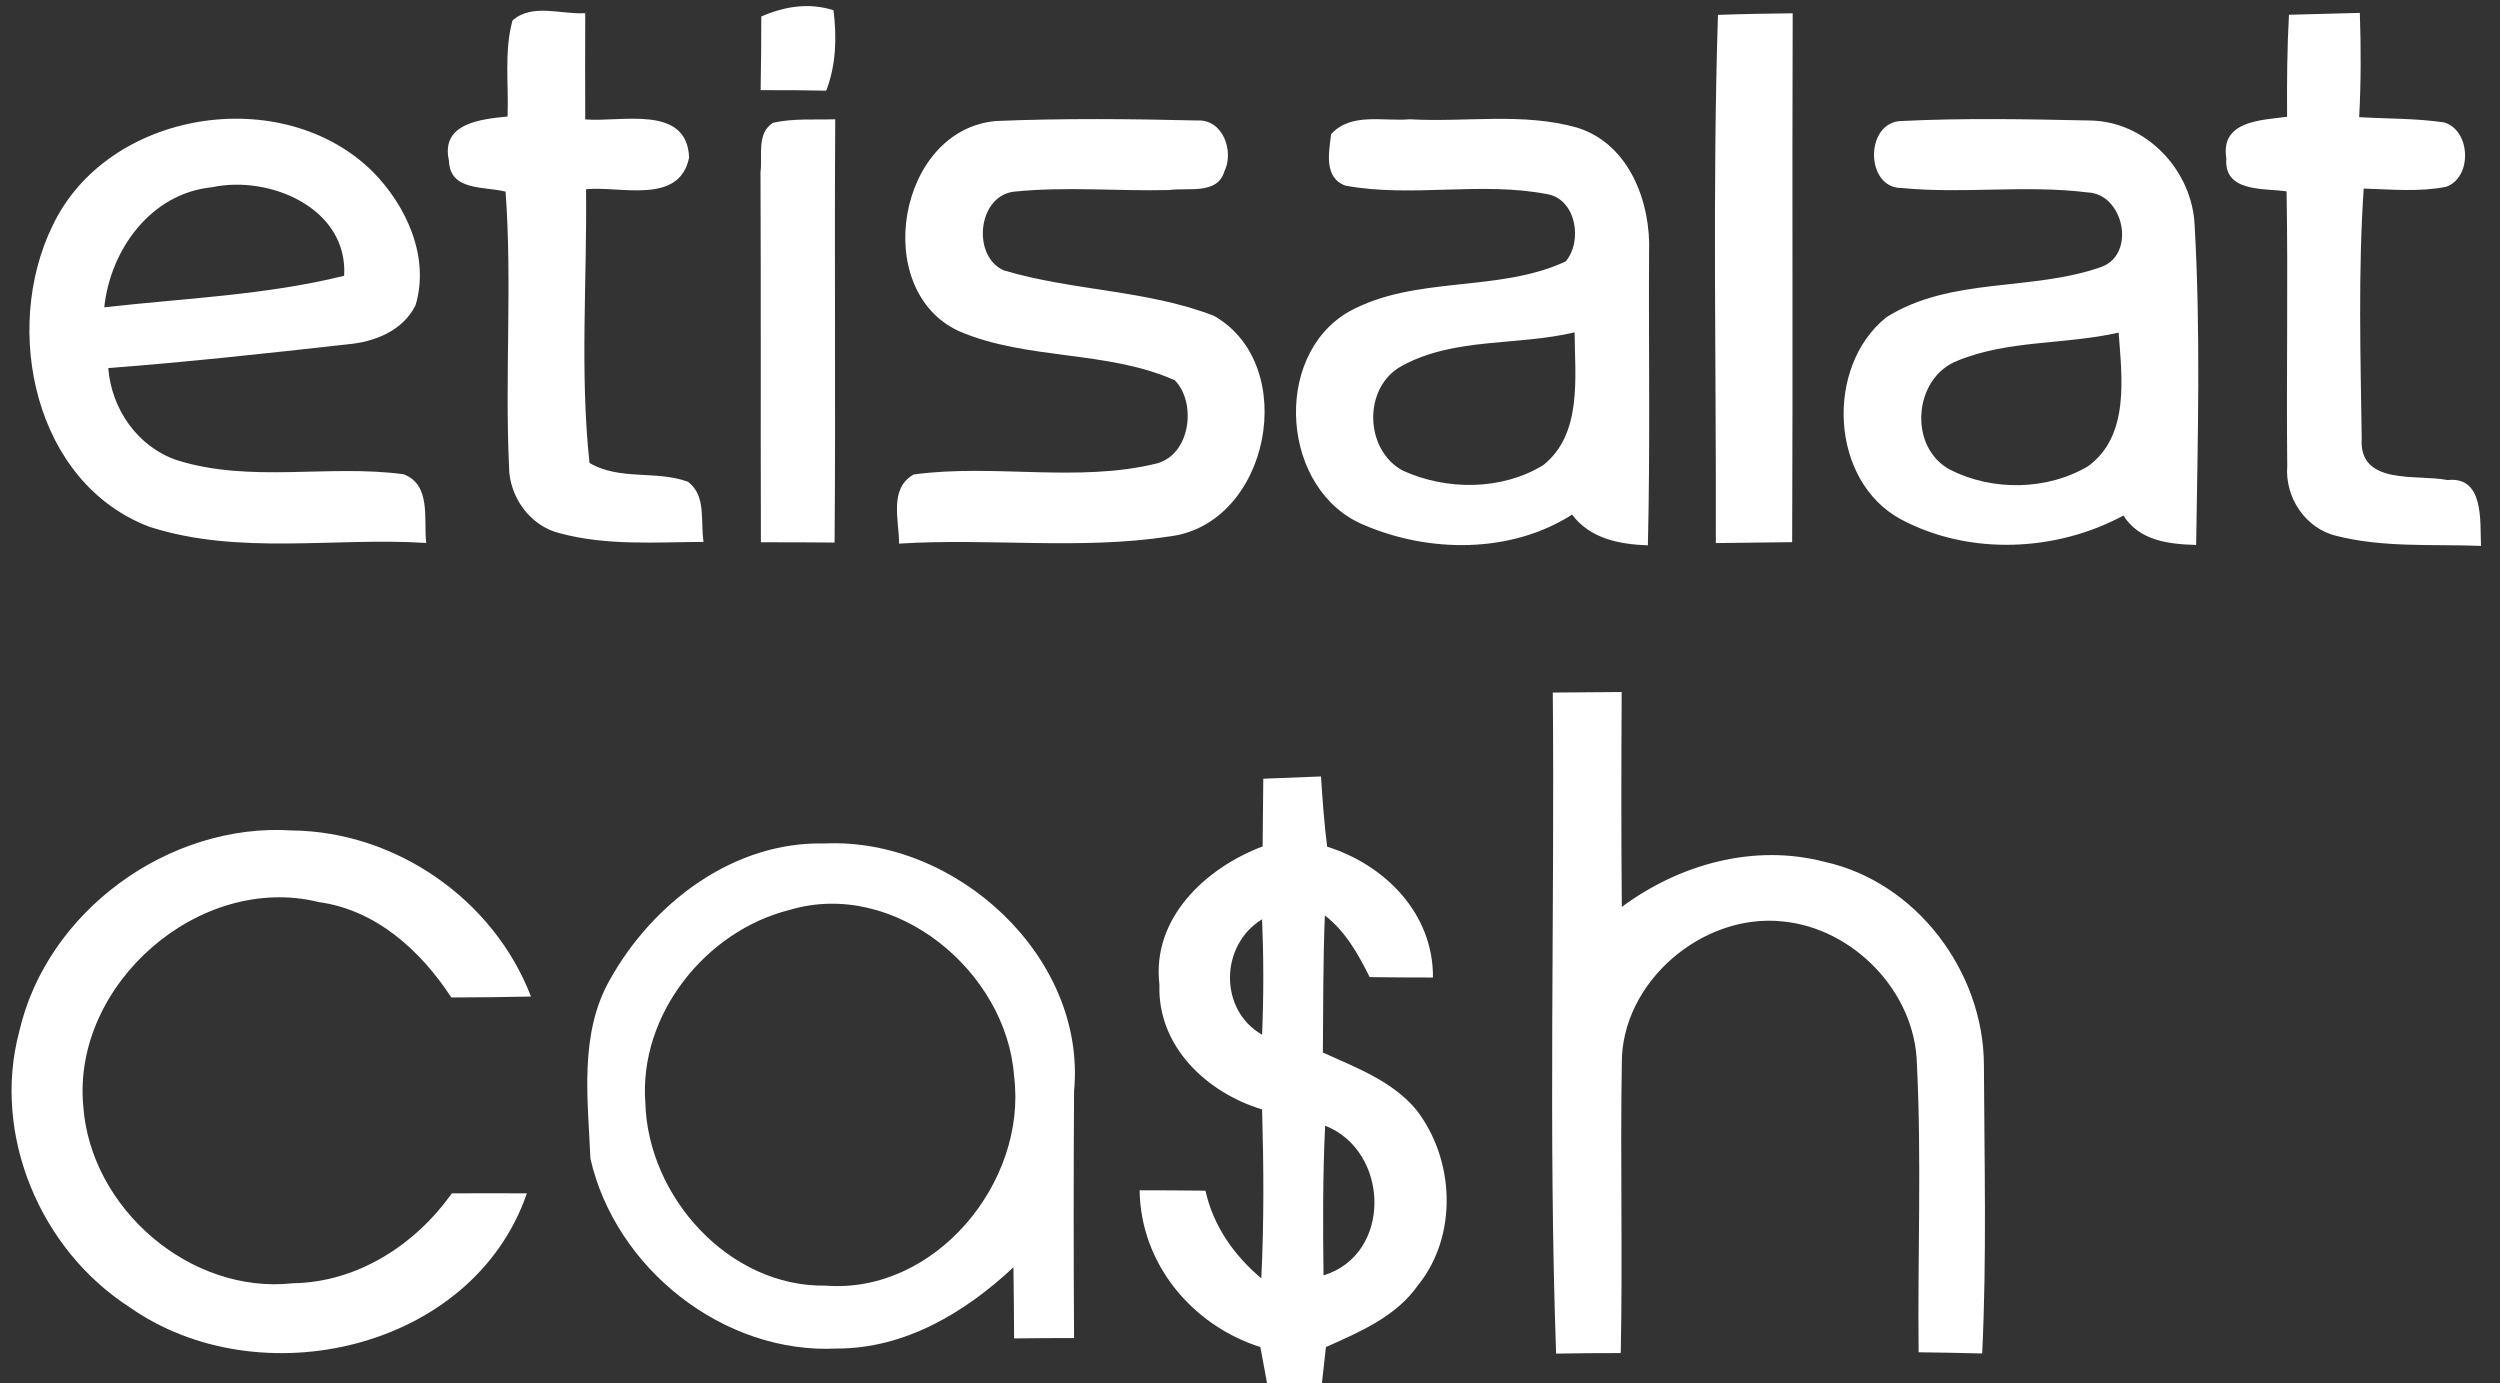 <svg viewBox="0 0 188 104" xmlns="http://www.w3.org/2000/svg"><rect x="0" y="0" width="188" height="104" fill="#333333" stroke="none"/><g fill="#fff"><path d="M38.54 1.54c1.49-1.32 3.69-.43 5.47-.55-.01 2.66-.01 5.33 0 7.99 2.65.23 7.66-1.16 7.81 2.87-.73 3.59-5.16 2.12-7.75 2.38.08 6.85-.47 13.78.26 20.58 2.24 1.34 5.03.54 7.41 1.42 1.41 1.07.91 3 1.17 4.52-3.61.02-7.29.3-10.81-.65-2.24-.54-3.82-2.75-3.82-5.02-.32-6.88.24-13.79-.26-20.67-1.6-.41-4.2-.02-4.26-2.34-.64-2.82 2.44-3.11 4.41-3.31.09-2.4-.27-4.88.37-7.22zM57.25 1.24C59 .48 60.82.18 62.68.77c.25 2.04.2 4.11-.55 6.05-1.65-.04-3.29-.05-4.93-.04.03-1.85.05-3.69.05-5.54zM129.19 1.12c1.87-.07 3.74-.1 5.62-.12-.05 13.25.02 26.51-.04 39.77-1.92.02-3.83.04-5.74.07.04-13.24-.26-26.49.16-39.72zM172.13 1.11c1.77-.05 3.55-.09 5.33-.14.09 2.62.09 5.23-.05 7.84 2.14.13 4.29.08 6.41.4 2 .63 2.1 4.15.12 4.84-2.05.4-4.14.19-6.19.13-.42 6.25-.24 12.53-.15 18.79-.23 3.58 4.18 2.67 6.45 3.13 2.78-.3 2.44 3.11 2.52 4.95-3.62-.14-7.32.15-10.86-.75-2.34-.55-3.89-2.89-3.71-5.25-.07-6.88.07-13.77-.05-20.66-1.69-.25-4.74.1-4.53-2.49-.46-2.83 2.64-2.86 4.57-3.12-.02-2.56 0-5.11.14-7.67zM3.94 17c4.12-8.74 17.31-10.82 24.1-4.08 2.53 2.57 4.29 6.41 3.21 10.03-.96 1.95-3.13 2.78-5.18 2.95-5.97.67-11.94 1.32-17.93 1.78.24 3.08 2.21 5.93 5.18 6.93 5.51 1.73 11.37.3 17.01 1.05 2.12.77 1.52 3.41 1.72 5.17-6.91-.44-14.09.95-20.8-1.21C2.57 36.34.16 24.76 3.94 17m3.9 6.11c6.02-.68 12.14-.91 18.04-2.37.3-5.09-5.61-7.59-9.93-6.66-4.59.45-7.65 4.68-8.11 9.03zM58.14 9.23c1.53-.34 3.11-.21 4.67-.26-.07 10.61.04 21.22-.05 31.83-1.85-.02-3.69-.02-5.54-.02-.03-9.28.01-18.56-.03-27.83.16-1.23-.32-2.93.95-3.72zM72.13 24.91C65.44 21.85 67.5 9.76 74.89 9.1c5.04-.21 10.1-.16 15.14-.04 1.95-.11 2.8 2.34 2.03 3.86-.52 1.74-2.76 1.17-4.12 1.37-3.88.1-7.79-.28-11.66.12-2.76.29-3.22 4.84-.8 5.92 5.17 1.55 10.75 1.46 15.81 3.42 6.51 3.7 4.2 15.65-3.34 16.59-6.72 1.03-13.57.11-20.34.54.01-1.74-.79-4.13 1.1-5.2 6.05-.82 12.28.63 18.25-.82 2.59-.67 3.03-4.58 1.39-6.26-5.1-2.28-11.07-1.49-16.22-3.69z"/><path d="M100.1 10.09c1.5-1.66 3.94-.94 5.92-1.12 4.18.24 8.51-.53 12.59.63 3.93 1.23 5.55 5.63 5.4 9.41-.04 7.34.09 14.67-.09 22-2.14-.08-4.33-.49-5.7-2.31-4.59 2.93-10.72 2.89-15.62.79-6.25-2.55-6.99-12.67-1.19-16.04 5.02-2.77 11.19-1.41 16.33-3.79 1.3-1.53.78-4.69-1.39-5.06-5-.97-10.17.28-15.18-.64-1.64-.61-1.23-2.53-1.07-3.87m5.33 17.42c-2.95 1.58-2.84 6.32.06 7.88 3.29 1.5 7.44 1.5 10.56-.41 2.96-2.35 2.38-6.64 2.36-9.99-4.28 1.03-9.03.36-12.98 2.52zM143.03 14.14c-2.78.04-2.81-4.95-.06-5.04 4.7-.23 9.42-.14 14.12-.04 4.27.02 7.79 3.73 7.95 7.94.45 7.98.23 15.99.11 23.98-2.08-.06-4.25-.31-5.47-2.21-5.07 2.73-11.56 3.02-16.7.3-5.39-2.88-5.75-11.5-1.13-15.21 4.85-3.06 10.95-1.93 16.18-3.79 2.63-.97 1.67-5.5-1.04-5.6-4.64-.58-9.32.12-13.96-.33m4.14 13c-3.31 1.31-3.68 6.54-.49 8.2 3.18 1.6 7.27 1.54 10.34-.28 3.14-2.28 2.55-6.67 2.3-10.05-4.01.92-8.32.54-12.15 2.13zM45.86 73.68c3.22-5.78 9.3-10.42 16.15-10.25 9.86-.46 19.71 8.5 18.76 18.62-.04 6.19-.04 12.38 0 18.57-1.5 0-3.01.01-4.51.03-.01-1.79-.02-3.57-.05-5.35-3.62 3.39-8.14 6.11-13.26 6.11-8.55.44-16.67-6.03-18.55-14.28-.19-4.48-.86-9.37 1.46-13.45m13.54-5.26C53.05 70 48.03 76.31 48.53 82.95c.2 7.04 6.27 13.83 13.53 13.73 8.26.65 15.2-7.78 14.2-15.74-.56-7.92-8.99-14.86-16.86-12.52z"/></g><g fill="#fff"><path d="M116.77 52.08c1.73-.01 3.46-.02 5.18-.04-.03 5.39-.04 10.77.01 16.16 4.33-3.21 9.94-4.78 15.25-3.39 6.9 1.52 11.94 8.24 11.98 15.24.03 7.24.22 14.5-.13 21.73-1.6-.04-3.19-.07-4.78-.09-.08-7.23.23-14.47-.13-21.69-.12-5.4-4.77-10.21-10.11-10.71-6.02-.64-12.13 4.57-12.08 10.7-.12 7.25.07 14.51-.08 21.76-1.62 0-3.24.01-4.86.04-.59-16.55-.1-33.15-.25-49.71zM95 58.56c1.44-.05 2.89-.11 4.34-.17.11 1.76.24 3.52.46 5.28 4.36 1.37 7.99 5.03 7.96 9.84-1.59 0-3.18-.01-4.76-.03-.86-1.72-1.81-3.44-3.37-4.64-.14 3.43-.12 6.87-.15 10.31 2.49 1.13 5.2 2.13 7.01 4.29 2.9 3.71 3.17 9.45.16 13.19-1.66 2.38-4.39 3.53-6.94 4.67-.08.68-.22 2.03-.3 2.7h-4.13c-.13-.67-.37-2.02-.5-2.7-5.15-1.64-9.01-6.28-9.08-11.79 1.65 0 3.3.01 4.95.03.59 2.65 2.14 4.86 4.2 6.59.21-4.23.18-8.47.06-12.7-4.16-1.26-7.88-4.74-7.72-9.38-.6-4.99 3.47-8.78 7.76-10.4.02-1.7.03-3.39.05-5.09m-.09 19.25c.12-2.89.12-5.78 0-8.68-3.17 1.93-3.27 6.81 0 8.68m4.74 6.84c-.18 3.75-.17 7.51-.12 11.26 5.19-1.59 4.98-9.35.12-11.26zM1.44 77.6c2.07-9.08 11.27-15.75 20.52-15.15 7.82.09 15.17 5.19 17.97 12.49-2 .04-3.99.07-5.99.07-2.29-3.51-5.65-6.58-9.95-7.17C15.01 65.61 5.42 74 6.26 83.16c.53 7.7 8.04 14.2 15.77 13.34 4.85-.07 9.2-2.89 11.95-6.76 1.88-.01 3.76-.01 5.64 0-4.06 11.81-20.16 15.44-29.92 8.53C3.03 93.96-.61 85.34 1.44 77.6z"/></g></svg>